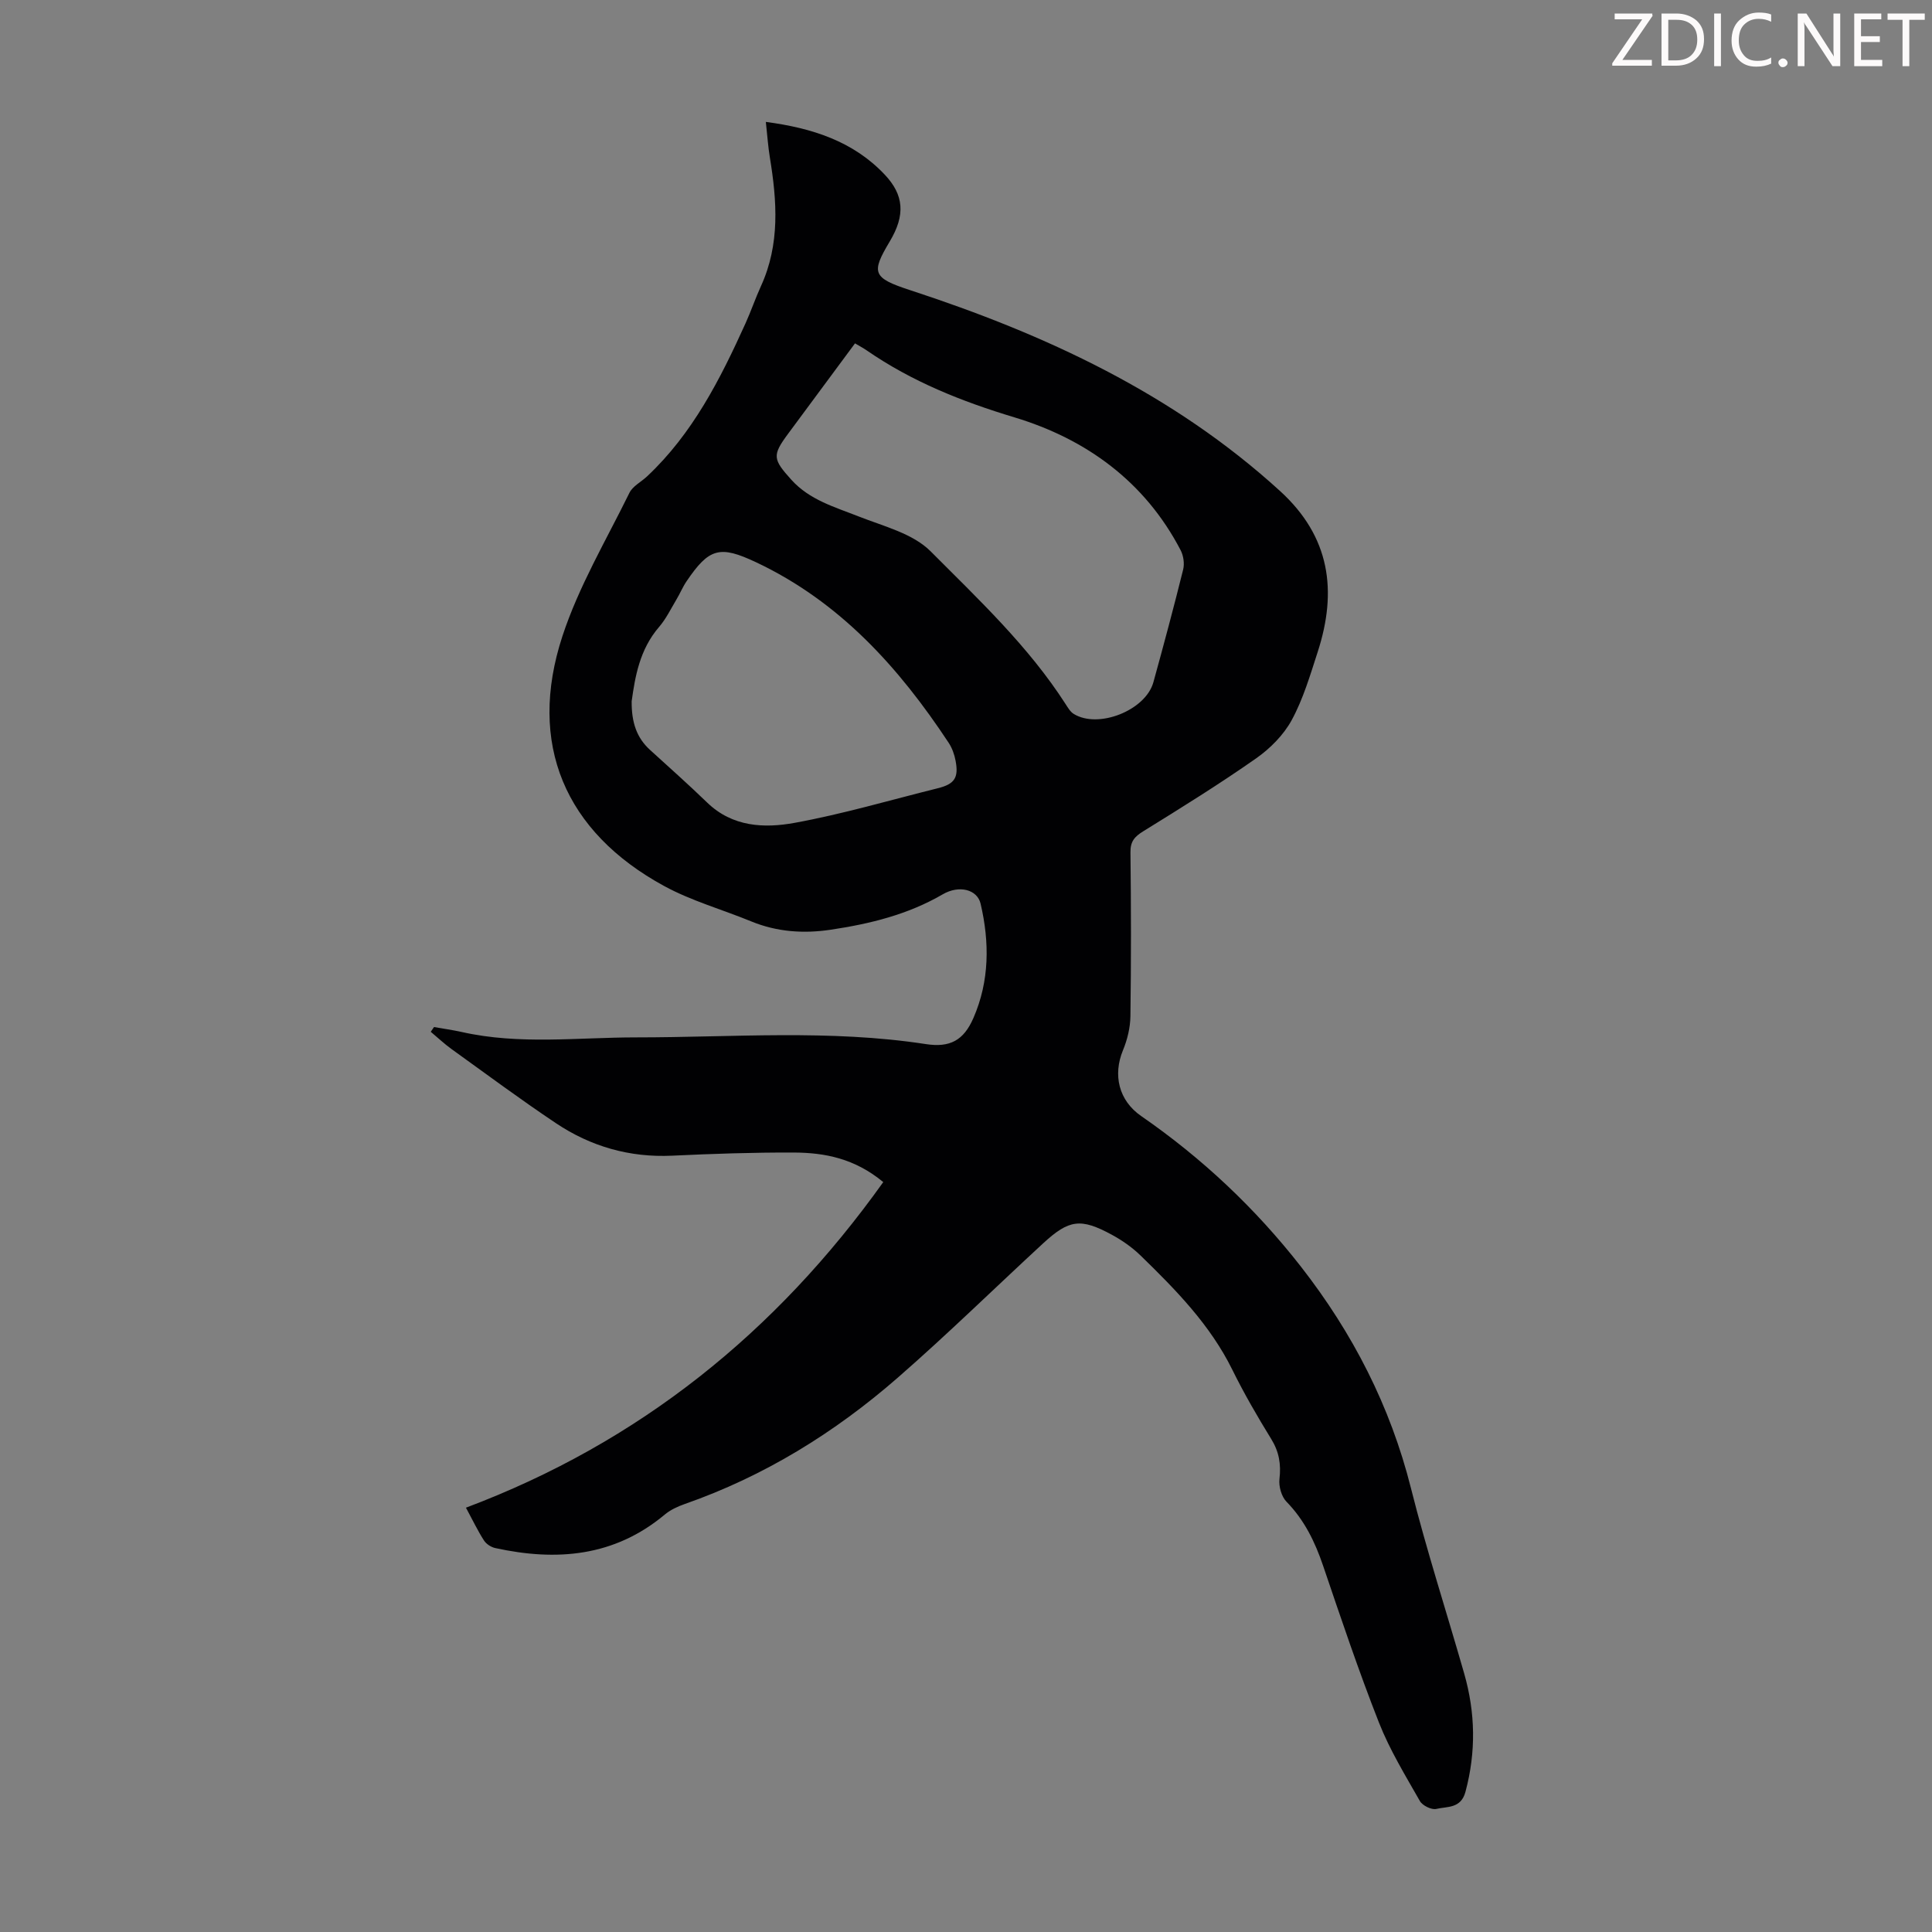 <svg enable-background="new 0 0 400 400" viewBox="0 0 400 400" xmlns="http://www.w3.org/2000/svg"><rect x="0" y="0" width="400" height="400" fill="#808080" stroke="none"/><g fill="#fcfafa"><path d="m342.2 3.2-6.3 9.2h6.1v1.2h-8.2v-.5l6.2-9.1h-5.7v-1.2h7.8v.4z"/><path d="m344 13.7v-10.9h3.1c1.6 0 3 .5 4.1 1.4 1.1 1 1.6 2.2 1.6 3.9s-.5 3-1.6 4-2.5 1.5-4.2 1.5h-3zm1.4-9.6v8.4h1.6c1.4 0 2.5-.4 3.2-1.1.8-.8 1.2-1.8 1.2-3.2s-.4-2.4-1.2-3.1-1.8-1-3.1-1z"/><path d="m356.3 2.8v10.9h-1.4v-10.9z"/><path d="m366.6 13.2c-.8.4-1.8.6-3 .6-1.6 0-2.8-.5-3.7-1.5s-1.4-2.3-1.4-3.9c0-1.7.5-3.2 1.6-4.2s2.4-1.6 4-1.6c1 0 1.9.1 2.6.4v1.5c-.8-.4-1.6-.6-2.6-.6-1.2 0-2.2.4-3 1.2s-1.1 1.9-1.1 3.3c0 1.3.4 2.3 1.1 3.1s1.6 1.1 2.8 1.1c1.1 0 2-.2 2.8-.7v1.3z"/><path d="m368.2 13c0-.3.1-.5.3-.6.2-.2.4-.3.6-.3.3 0 .5.1.7.3s.3.4.3.6-.1.5-.3.6c-.2.2-.4.3-.7.3s-.5-.1-.6-.3c-.2-.2-.3-.4-.3-.6z"/><path d="m381.1 13.7h-1.7l-5.5-8.4c-.2-.2-.3-.5-.4-.7 0 .2.1.8.1 1.5v7.6h-1.4v-10.9h1.8l5.3 8.3c.3.4.4.6.4.8 0-.3-.1-.8-.1-1.6v-7.5h1.4v10.9z"/><path d="m389.7 13.7h-5.8v-10.9h5.6v1.2h-4.2v3.5h3.9v1.2h-3.9v3.7h4.4z"/><path d="m398.4 4.1h-3.1v9.6h-1.4v-9.6h-3.1v-1.3h7.7v1.3z"/></g><path d="m158.56 25.24c9.63 1.27 18.1 4.02 24.61 10.91 4 4.23 4.3 8.39 1.05 13.83-3.89 6.51-3.61 7.54 4.23 10.1 28.02 9.16 54.44 21.4 76.57 41.58 10.39 9.47 11.89 20.7 7.79 33.33-1.55 4.78-2.99 9.7-5.36 14.07-1.68 3.1-4.48 5.92-7.41 7.97-7.58 5.31-15.46 10.2-23.33 15.07-1.82 1.12-2.69 2.11-2.66 4.37.13 11.3.15 22.61-.01 33.92-.03 2.36-.63 4.85-1.54 7.05-2.12 5.13-.88 10.41 3.76 13.62 12.62 8.72 23.65 19.1 33.09 31.19 10.72 13.75 18.5 28.87 22.78 45.89 3.24 12.88 7.35 25.55 11.01 38.33 2.33 8.13 2.48 16.25.27 24.5-.94 3.52-3.79 3.01-6.04 3.55-.98.23-2.86-.69-3.39-1.62-3.02-5.31-6.25-10.59-8.48-16.25-4.21-10.7-7.88-21.63-11.58-32.52-1.68-4.94-3.87-9.43-7.57-13.22-1.04-1.07-1.63-3.18-1.45-4.71.35-3.04-.07-5.61-1.7-8.26-2.87-4.66-5.63-9.42-8.05-14.33-4.6-9.33-11.72-16.58-19.02-23.68-1.74-1.69-3.82-3.14-5.96-4.3-6.42-3.48-8.84-3.15-14.19 1.78-10.03 9.25-19.79 18.82-30.07 27.79-13.07 11.41-27.68 20.44-44.17 26.2-1.45.51-2.94 1.2-4.1 2.17-10.45 8.74-22.41 9.71-35.1 6.94-.87-.19-1.86-.83-2.33-1.56-1.26-1.95-2.27-4.07-3.74-6.8 35.86-13.49 64.18-36.28 86.4-67.41-5.94-4.92-12.14-6.09-18.52-6.12-8.38-.03-16.77.25-25.15.65-8.83.42-16.88-1.89-24.12-6.74-7.33-4.9-14.42-10.17-21.58-15.32-1.51-1.09-2.88-2.39-4.32-3.59.23-.33.45-.65.68-.98 1.91.34 3.83.6 5.72 1.02 11.97 2.7 24.08 1.12 36.13 1.12 20.01 0 40.04-1.68 59.98 1.39 4.97.76 7.82-.74 9.85-5.41 3.34-7.67 3.35-15.67 1.48-23.67-.69-2.93-4.43-3.91-7.84-1.93-7.21 4.2-15.09 6.12-23.2 7.33-5.61.84-11.13.46-16.46-1.73-5.99-2.46-12.33-4.23-17.98-7.3-20.62-11.22-28.39-29.51-21.1-51.74 3.38-10.31 9.06-19.88 13.88-29.69.68-1.39 2.43-2.25 3.65-3.4 9.43-8.85 15.14-20.11 20.37-31.66 1.15-2.54 2.05-5.2 3.21-7.74 3.96-8.66 3.32-17.6 1.84-26.63-.36-2.19-.51-4.42-.83-7.36zm18.46 45.85c-4.71 6.37-9.29 12.55-13.87 18.74-3.3 4.46-3.15 5.24.7 9.51 3.79 4.19 8.95 5.62 13.94 7.59 5.15 2.03 11.21 3.52 14.89 7.22 9.91 9.95 20.25 19.65 27.93 31.61.48.74.97 1.6 1.68 2.04 5.09 3.16 14.9-.72 16.51-6.56 2.14-7.75 4.22-15.51 6.16-23.32.3-1.23.07-2.86-.52-4-7.4-14.22-19.58-23.04-34.41-27.51-10.94-3.3-21.22-7.4-30.58-13.86-.63-.44-1.33-.81-2.43-1.46zm-46.24 74.1c-.04 4.39 1.04 7.56 3.8 10.07 3.97 3.61 7.98 7.18 11.84 10.91 5.23 5.06 11.82 5.34 18.11 4.19 9.98-1.82 19.76-4.71 29.62-7.16 3.47-.86 4.37-2.16 3.69-5.71-.24-1.29-.72-2.63-1.44-3.72-10.31-15.61-22.54-29.18-39.84-37.35-7.51-3.54-9.73-3-14.43 3.95-.81 1.2-1.36 2.56-2.11 3.8-1.14 1.91-2.13 3.97-3.57 5.64-4.03 4.67-4.97 10.34-5.67 15.38z" fill="#010103"/></svg>